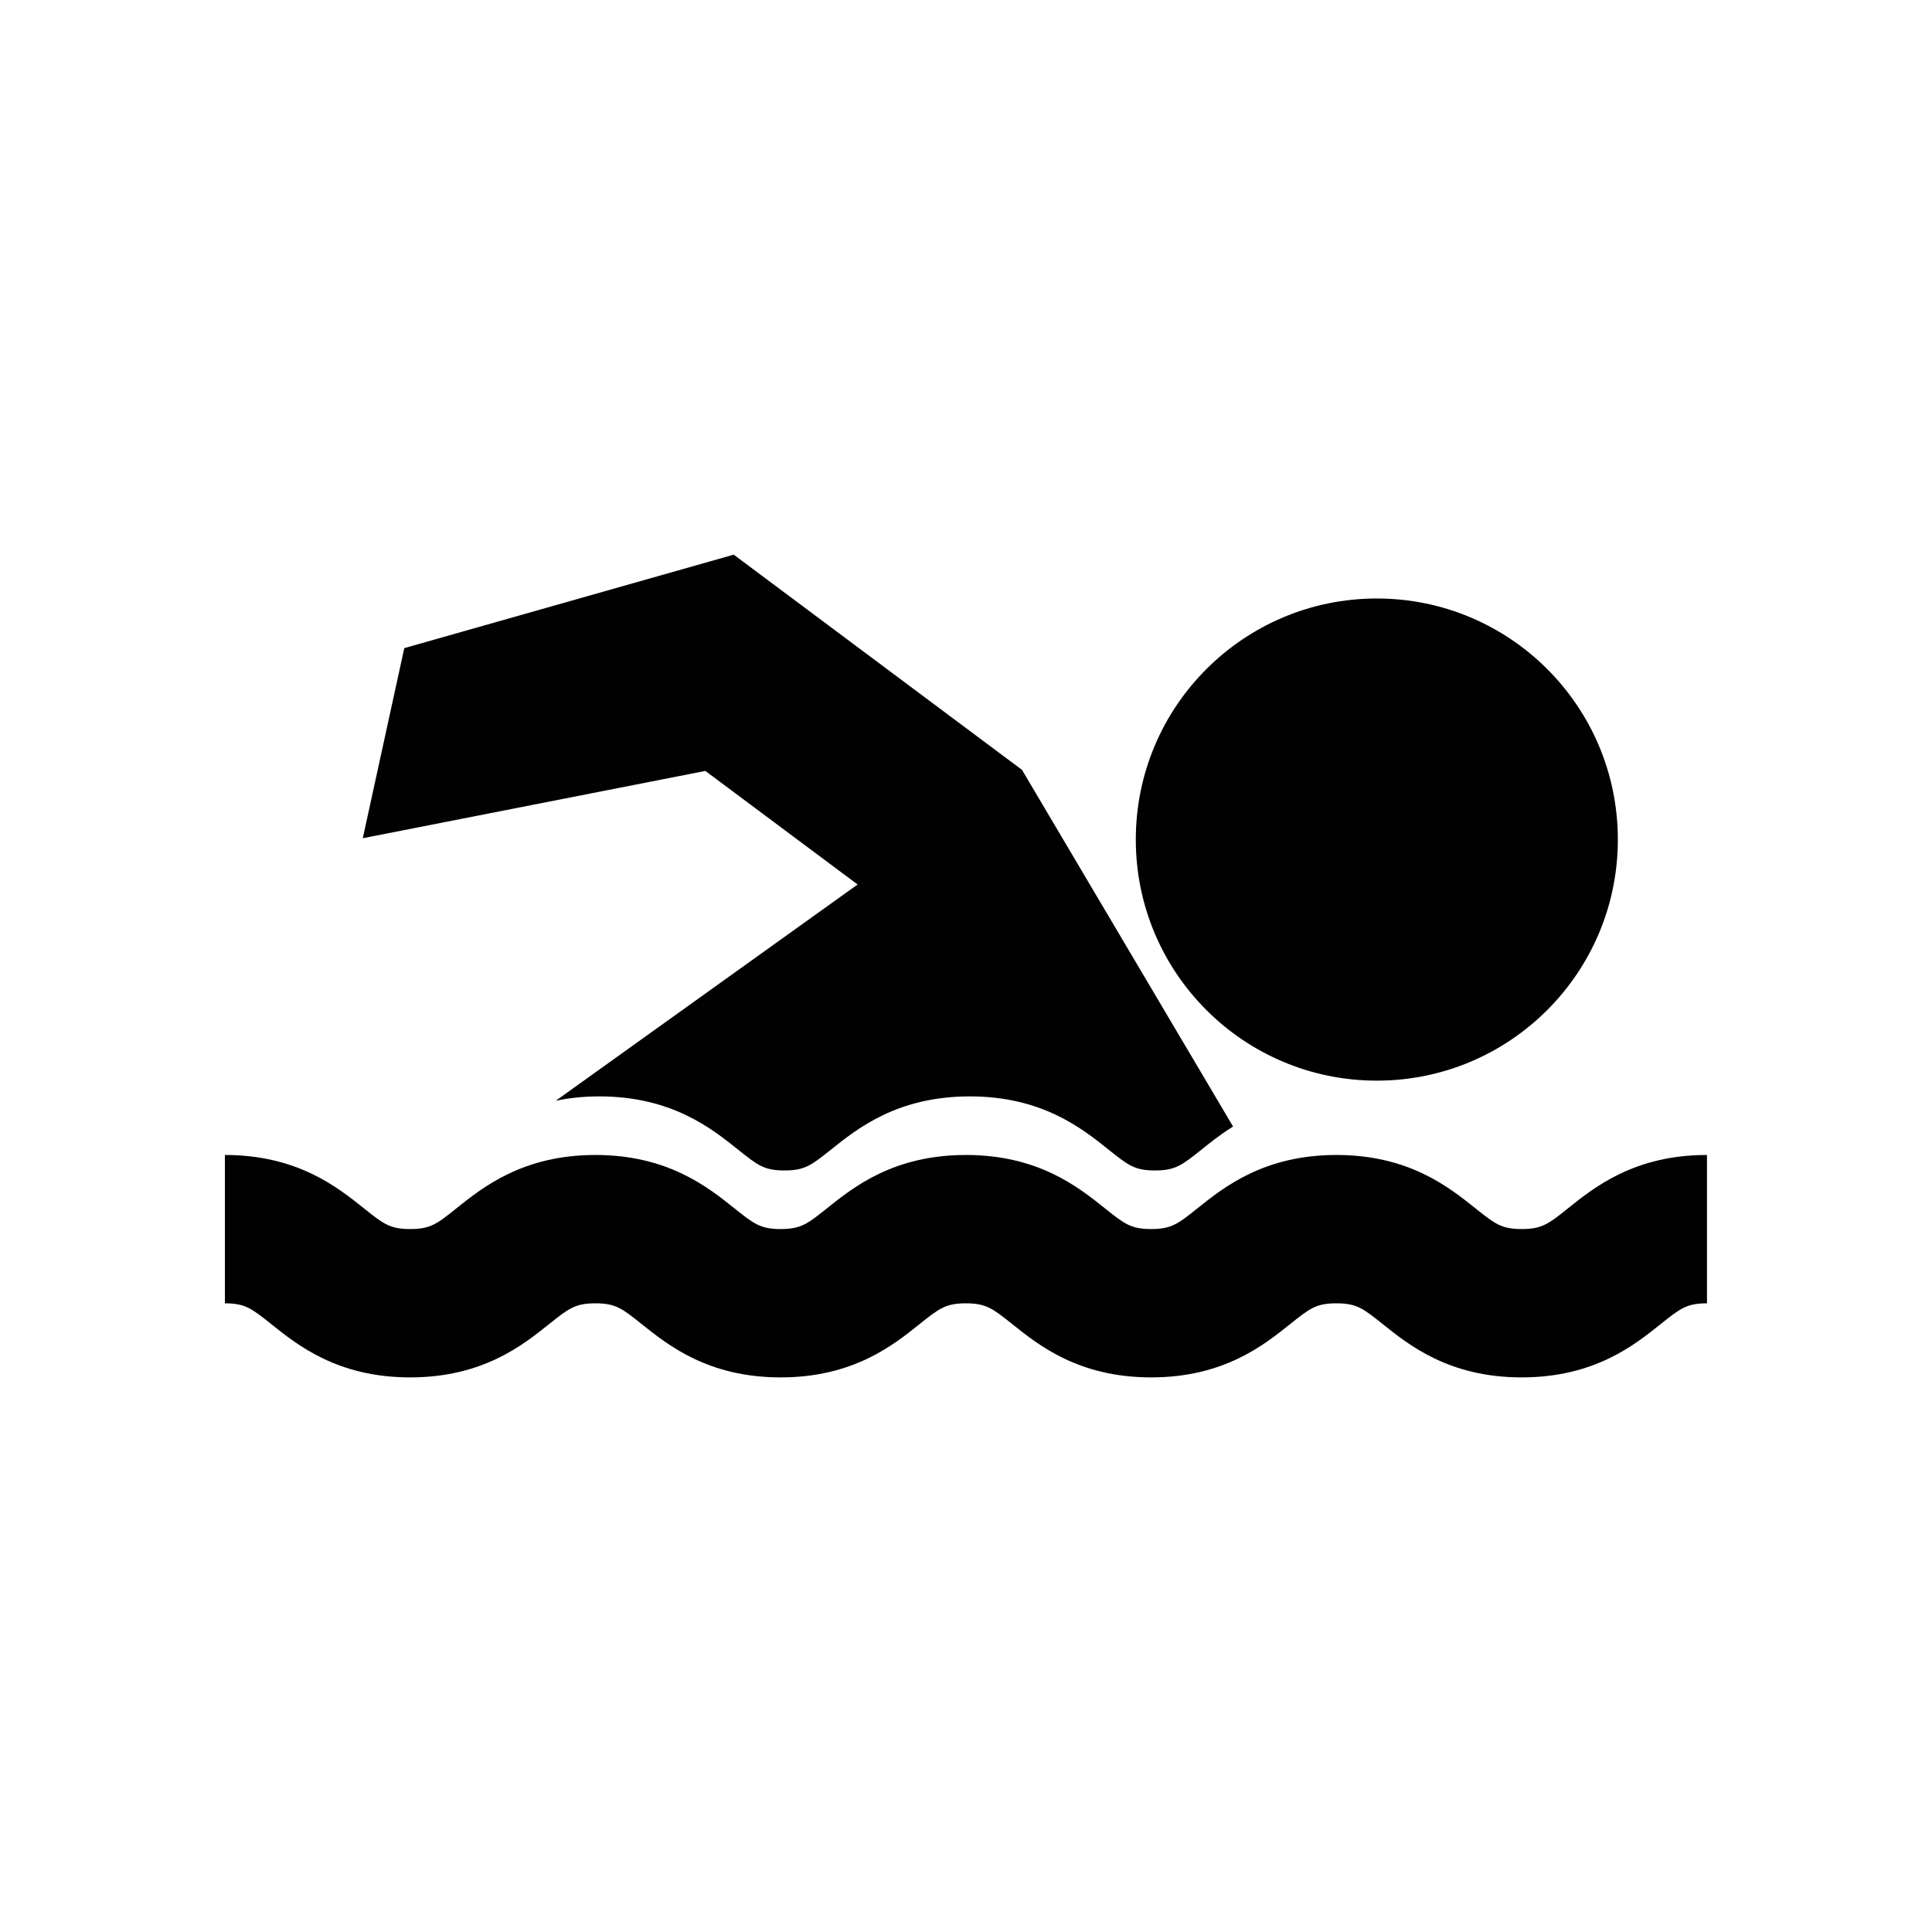 <?xml version="1.0" encoding="utf-8"?>
<!-- Generator: Adobe Illustrator 15.1.0, SVG Export Plug-In . SVG Version: 6.00 Build 0)  -->
<!DOCTYPE svg PUBLIC "-//W3C//DTD SVG 1.1//EN" "http://www.w3.org/Graphics/SVG/1.1/DTD/svg11.dtd">
<svg version="1.1" id="Layer_1" xmlns="http://www.w3.org/2000/svg" xmlns:xlink="http://www.w3.org/1999/xlink" x="0px" y="0px"
	 width="37.065px" height="37.065px" viewBox="0 0 37.065 37.065" enable-background="new 0 0 37.065 37.065" xml:space="preserve">
<path fill="#010101" d="M26.414,11.482c2.554,0,4.624,2.07,4.624,4.625c0,2.554-2.07,4.625-4.624,4.625s-4.624-2.07-4.624-4.625
	C21.79,13.552,23.86,11.482,26.414,11.482"/>
<path fill="#010101" d="M16.453,16.969l-5.79,4.148c0.251-0.051,0.526-0.083,0.834-0.083c1.388,0,2.157,0.616,2.666,1.024
	c0.373,0.299,0.498,0.397,0.888,0.397c0.389,0,0.515-0.1,0.888-0.397c0.509-0.408,1.278-1.024,2.666-1.024s2.156,0.616,2.666,1.024
	c0.373,0.299,0.498,0.397,0.888,0.397c0.389,0,0.515-0.1,0.888-0.397c0.169-0.136,0.369-0.296,0.609-0.446l-4.049-6.842
	l-5.531-4.129l-6.32,1.793L6.96,16.081l6.572-1.291L16.453,16.969z"/>
<path fill="#010101" d="M30.082,23.181c-0.373,0.299-0.499,0.398-0.889,0.398c-0.389,0-0.515-0.1-0.888-0.398
	c-0.509-0.407-1.278-1.023-2.666-1.023s-2.157,0.616-2.666,1.023c-0.373,0.299-0.499,0.398-0.888,0.398
	c-0.39,0-0.515-0.1-0.888-0.398c-0.509-0.407-1.278-1.023-2.666-1.023c-1.389,0-2.157,0.616-2.666,1.023
	c-0.373,0.299-0.499,0.398-0.889,0.398c-0.388,0-0.514-0.1-0.887-0.398c-0.509-0.407-1.279-1.023-2.666-1.023
	c-1.388,0-2.157,0.616-2.666,1.023c-0.373,0.299-0.498,0.398-0.888,0.398c-0.389,0-0.515-0.1-0.888-0.398
	c-0.509-0.407-1.278-1.023-2.666-1.023v2.846c0.39,0,0.515,0.101,0.888,0.398c0.509,0.408,1.278,1.023,2.666,1.023
	s2.157-0.615,2.666-1.023c0.373-0.298,0.499-0.398,0.888-0.398c0.39,0,0.515,0.101,0.887,0.398c0.51,0.408,1.279,1.023,2.666,1.023
	c1.389,0,2.158-0.615,2.666-1.023c0.374-0.298,0.5-0.398,0.889-0.398s0.515,0.101,0.888,0.398c0.509,0.408,1.278,1.023,2.666,1.023
	s2.157-0.615,2.666-1.023c0.373-0.298,0.499-0.398,0.888-0.398c0.39,0,0.515,0.101,0.888,0.398c0.509,0.408,1.278,1.023,2.666,1.023
	c1.389,0,2.157-0.615,2.667-1.023c0.373-0.298,0.498-0.398,0.888-0.398v-2.846C31.36,22.157,30.591,22.773,30.082,23.181"/>
</svg>
